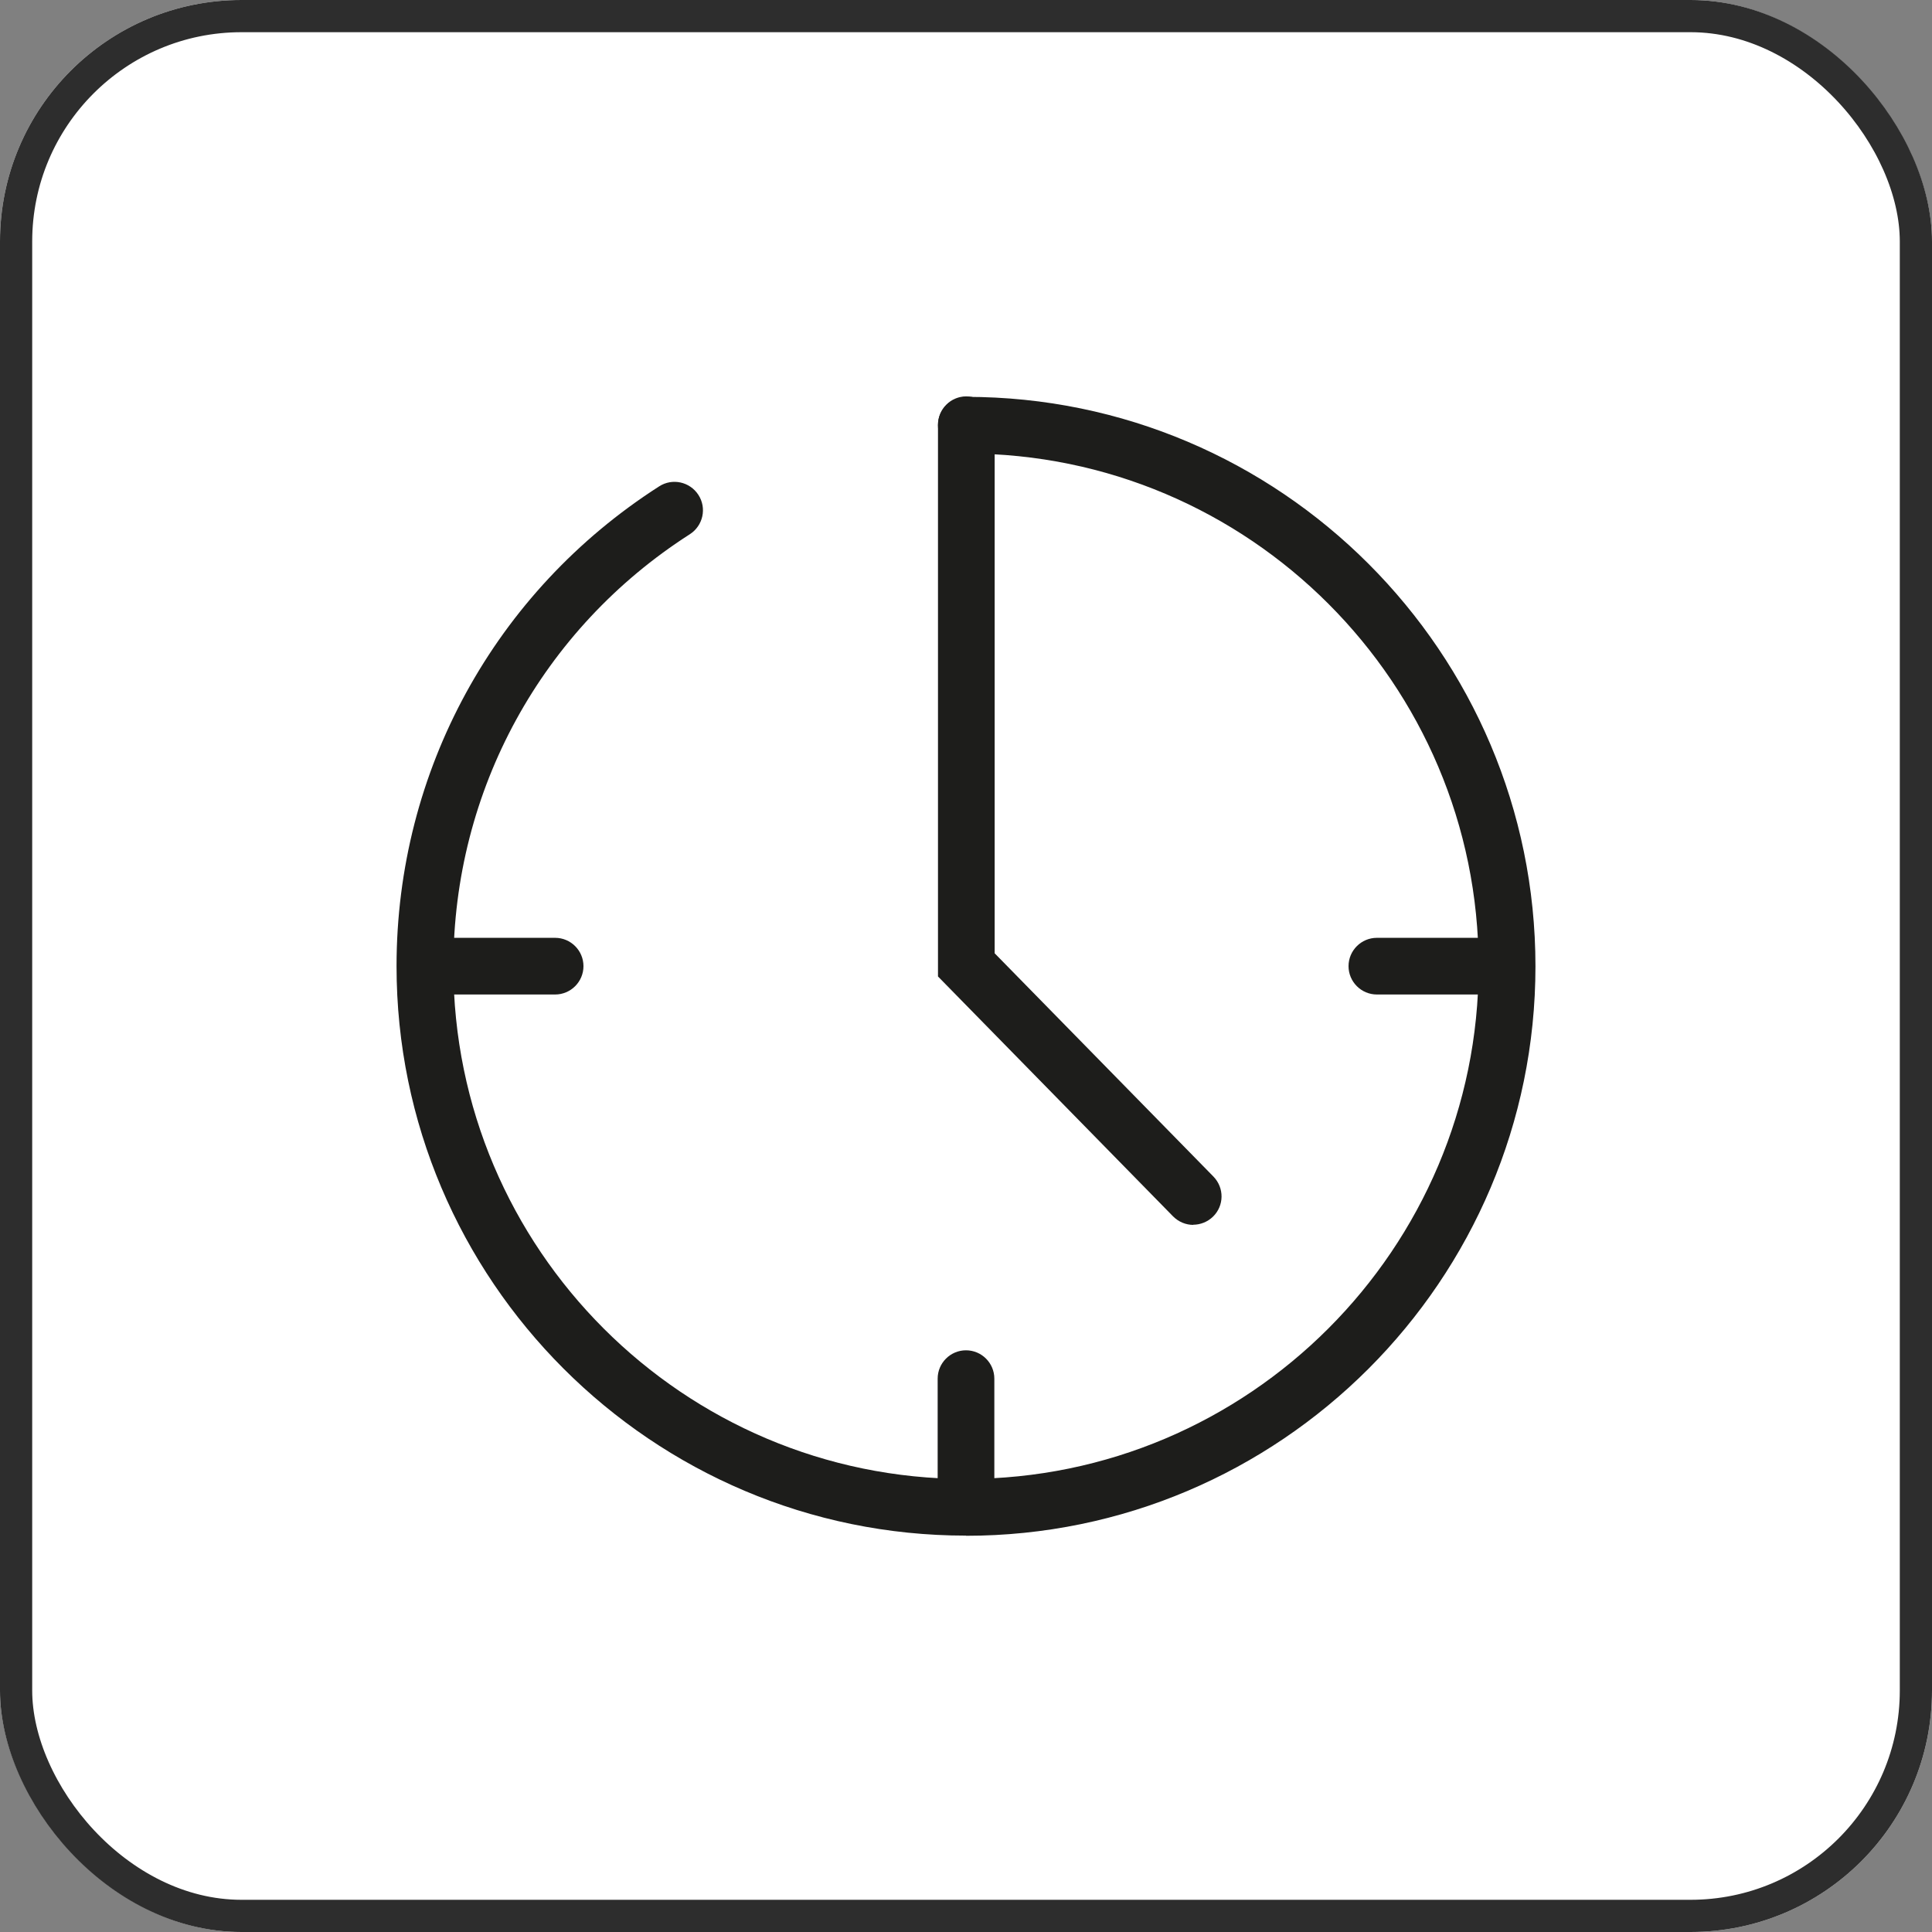 <svg width="120" height="120" viewBox="0 0 120 120" fill="none" xmlns="http://www.w3.org/2000/svg">
<rect x="0" y="0" width="120" height="120" fill="#808080" stroke="none"/>
<g clip-path="url(#clip0_930_58)">
<rect width="120" height="120" rx="15" fill="white"/>
<path d="M60 95.38C40.5 95.38 24.63 79.51 24.63 60.01C24.63 47.89 30.73 36.75 40.94 30.21C41.76 29.68 42.85 29.92 43.38 30.74C43.91 31.56 43.67 32.65 42.85 33.18C33.65 39.07 28.16 49.1 28.16 60.01C28.16 77.57 42.45 91.86 60 91.86C77.55 91.86 91.84 77.57 91.84 60.01C91.84 42.45 77.57 28.17 60.02 28.17C59.05 28.17 58.26 27.38 58.26 26.41C58.26 25.44 59.05 24.65 60.02 24.65C79.51 24.65 95.37 40.52 95.37 60.02C95.37 79.52 79.5 95.39 60 95.39V95.38Z" fill="#1D1D1B"/>
<path d="M60 95.2C59.03 95.2 58.24 94.41 58.24 93.44V85.63C58.24 84.66 59.03 83.87 60 83.87C60.97 83.87 61.76 84.66 61.76 85.63V93.44C61.76 94.41 60.97 95.2 60 95.2Z" fill="#1D1D1B"/>
<path d="M74.12 76.08C73.66 76.08 73.21 75.9 72.86 75.55L58.26 60.65V26.38C58.26 25.41 59.05 24.62 60.02 24.62C60.99 24.62 61.78 25.41 61.78 26.38V59.21L75.37 73.08C76.05 73.78 76.04 74.89 75.34 75.57C75 75.9 74.55 76.07 74.11 76.07L74.12 76.08Z" fill="#1D1D1B"/>
<path d="M34.48 61.77H26.67C25.7 61.77 24.91 60.98 24.91 60.01C24.91 59.04 25.7 58.25 26.67 58.25H34.48C35.45 58.25 36.24 59.04 36.24 60.01C36.24 60.98 35.45 61.77 34.48 61.77Z" fill="#1D1D1B"/>
<path d="M93.33 61.77H85.52C84.55 61.77 83.76 60.98 83.76 60.01C83.76 59.04 84.55 58.25 85.52 58.25H93.33C94.3 58.25 95.09 59.04 95.09 60.01C95.09 60.98 94.3 61.77 93.33 61.77Z" fill="#1D1D1B"/>
</g>
<rect x="1" y="1" width="118" height="118" rx="14" stroke="#2D2D2D" stroke-width="2"/>
<defs>
<clipPath id="clip0_930_58">
<rect width="120" height="120" rx="15" fill="white"/>
</clipPath>
</defs>
</svg>
